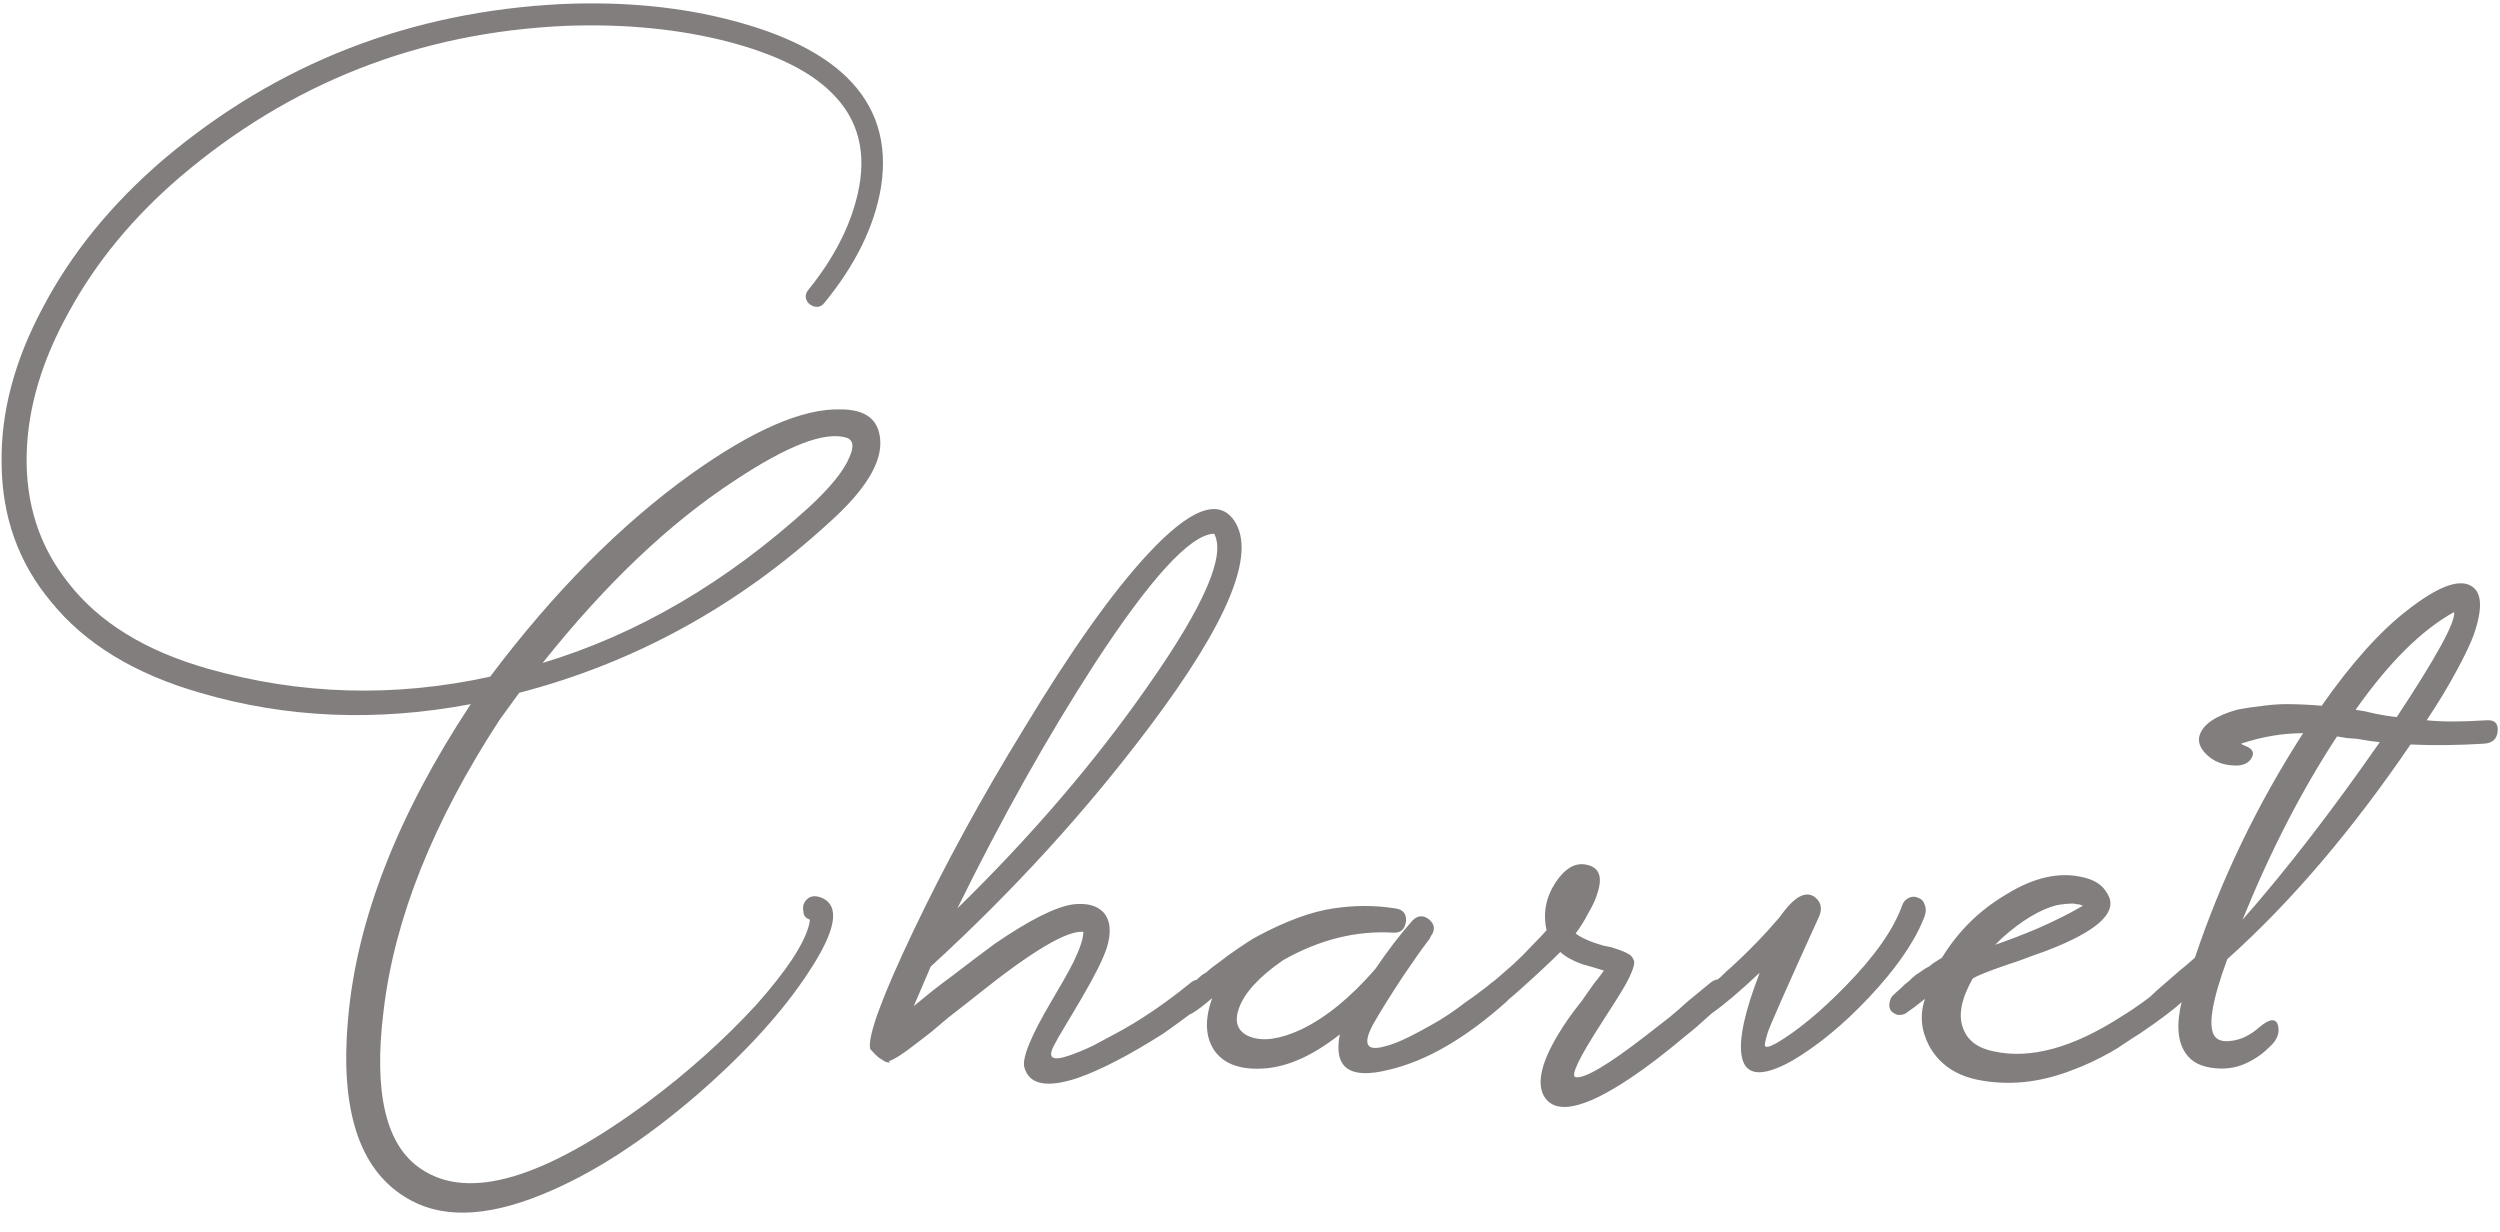 <svg xmlns="http://www.w3.org/2000/svg" width="548" height="270" viewBox="0 0 548 270" fill="none">
  <path d="M184.259 89.739C189.687 89.739 192.578 91.922 192.932 96.288C193.404 101.362 189.687 107.439 181.781 114.519C161.839 132.809 139.183 145.258 113.813 151.866L109.565 157.707C94.933 180.127 86.437 201.426 84.077 221.604C81.835 239.658 84.608 251.222 92.396 256.296C102.78 263.258 119.3 258.361 141.956 241.605C150.806 234.997 158.712 227.917 165.674 220.365C172.4 212.813 176.294 206.913 177.356 202.665L177.533 201.603C176.589 201.249 176.117 200.659 176.117 199.833C175.881 198.771 176.117 197.886 176.825 197.178C177.651 196.352 178.772 196.234 180.188 196.824C184.2 198.594 183.256 203.963 177.356 212.931C171.692 221.663 163.491 230.69 152.753 240.012C140.953 250.16 129.684 257.417 118.946 261.783C106.32 266.975 96.231 267.152 88.679 262.314C78.649 256.06 74.519 243.08 76.289 223.374C78.177 201.662 87.145 178.652 103.193 154.344C82.543 158.238 62.778 157.412 43.898 151.866C29.502 147.736 18.587 141.069 11.153 131.865C4.073 123.369 0.474 113.339 0.356 101.775C0.12 90.565 3.129 79.119 9.383 67.437C15.637 55.519 24.487 44.663 35.933 34.869C60.831 13.865 89.918 2.537 123.194 0.885C136.882 0.295 149.449 1.534 160.895 4.602C171.987 7.552 180.247 11.682 185.675 16.992C192.165 23.364 194.643 31.388 193.109 41.064C191.693 49.56 187.563 57.997 180.719 66.375C180.247 66.965 179.716 67.26 179.126 67.26C178.536 67.26 178.005 67.083 177.533 66.729C177.061 66.375 176.766 65.903 176.648 65.313C176.53 64.723 176.707 64.133 177.179 63.543C182.725 56.699 186.324 49.737 187.976 42.657C190.1 33.571 188.212 26.137 182.312 20.355C177.592 15.635 170.099 11.918 159.833 9.204C148.977 6.372 137.059 5.192 124.079 5.664C91.865 7.08 63.604 18.172 39.296 38.94C29.148 47.672 21.124 57.407 15.224 68.145C9.206 78.883 6.079 89.385 5.843 99.651C5.607 110.389 8.616 119.711 14.87 127.617C21.596 136.349 31.803 142.662 45.491 146.556C65.787 152.338 86.437 152.928 107.441 148.326C121.365 129.8 136.056 114.991 151.514 103.899C165.084 94.223 175.999 89.503 184.259 89.739ZM177.356 111.156C182.076 106.79 185.026 103.132 186.206 100.182C187.268 97.822 187.032 96.406 185.498 95.934C180.778 94.518 172.636 97.645 161.072 105.315C146.794 114.637 132.752 127.971 118.946 145.317C139.714 139.063 159.184 127.676 177.356 111.156ZM261.009 215.409C261.717 214.819 262.543 214.583 263.487 214.701C264.313 214.701 264.903 214.996 265.257 215.586C266.083 216.766 265.788 218.064 264.372 219.48C262.484 221.132 259.357 223.492 254.991 226.56C247.557 231.28 241.303 234.525 236.229 236.295C229.503 238.537 225.609 237.77 224.547 233.994C223.957 231.988 225.963 227.091 230.565 219.303L233.043 215.055C233.987 213.403 234.754 211.987 235.344 210.807C236.76 207.857 237.468 205.674 237.468 204.258C233.928 203.904 226.258 208.447 214.458 217.887L211.095 220.542L207.909 223.02C205.313 225.262 203.366 226.855 202.068 227.799C198.174 230.867 195.755 232.46 194.811 232.578C195.047 232.814 195.106 232.932 194.988 232.932C194.87 232.932 194.575 232.873 194.103 232.755C193.749 232.519 193.277 232.224 192.687 231.87C192.097 231.398 191.448 230.749 190.74 229.923C190.15 227.209 193.277 218.654 200.121 204.258C207.083 189.626 215.166 174.817 224.37 159.831C234.754 142.603 243.84 129.8 251.628 121.422C260.832 111.51 267.145 109.091 270.567 114.165C275.405 121.363 269.21 136.408 251.982 159.3C238.058 177.826 222.069 195.349 204.015 211.869L200.298 220.542L202.245 218.949L204.192 217.356C205.844 216.058 207.319 214.937 208.617 213.993C212.157 211.279 215.284 208.919 217.998 206.913C225.55 201.721 231.273 198.83 235.167 198.24C238.235 197.886 240.477 198.476 241.893 200.01C243.427 201.78 243.663 204.376 242.601 207.798C241.775 210.276 239.946 213.934 237.114 218.772L235.344 221.781L233.751 224.436C232.453 226.56 231.509 228.212 230.919 229.392C229.621 231.988 230.801 232.637 234.459 231.339C235.875 230.867 237.586 230.159 239.592 229.215C241.126 228.389 242.778 227.504 244.548 226.56C249.858 223.728 255.345 220.011 261.009 215.409ZM265.965 116.997C260.773 117.351 252.1 126.85 239.946 145.494C229.562 161.542 219.532 179.419 209.856 199.125C226.258 183.077 240.241 166.734 251.805 150.096C263.959 132.75 268.738 121.717 266.142 116.997H265.965ZM331.207 215.586C332.033 216.766 331.738 218.064 330.322 219.48C321.236 227.622 312.563 232.637 304.303 234.525C295.807 236.649 292.267 234.053 293.683 226.737C288.019 231.221 282.65 233.699 277.576 234.171C272.03 234.643 268.195 233.286 266.071 230.1C264.183 227.15 264.065 223.374 265.717 218.772C263.947 220.306 262.472 221.427 261.292 222.135C260.82 222.371 260.289 222.489 259.699 222.489C259.109 222.371 258.578 222.076 258.106 221.604C257.634 221.132 257.457 220.542 257.575 219.834C257.693 219.244 257.988 218.713 258.46 218.241C258.814 217.887 259.463 217.297 260.407 216.471L261.115 215.763L261.823 215.232C262.413 214.642 263.003 214.111 263.593 213.639C263.829 213.521 264.124 213.344 264.478 213.108C264.832 212.754 265.245 212.4 265.717 212.046C267.015 211.102 268.195 210.217 269.257 209.391C272.443 207.149 274.508 205.792 275.452 205.32C281.824 201.898 287.429 199.833 292.267 199.125C296.869 198.417 301.412 198.417 305.896 199.125C307.548 199.361 308.315 200.305 308.197 201.957C307.961 203.727 307.017 204.553 305.365 204.435C297.223 203.963 289.199 205.969 281.293 210.453C275.983 214.111 272.738 217.651 271.558 221.073C270.496 224.141 271.322 226.206 274.036 227.268C276.868 228.33 280.585 227.799 285.187 225.675C290.615 223.079 296.043 218.654 301.471 212.4C304.185 208.388 306.899 204.848 309.613 201.78C310.793 200.6 312.032 200.541 313.33 201.603C314.51 202.665 314.628 203.845 313.684 205.143L313.507 205.497L313.33 205.851C312.032 207.503 310.144 210.158 307.666 213.816C304.716 218.3 302.474 221.899 300.94 224.613C298.698 228.861 299.524 230.454 303.418 229.392C304.952 229.038 306.781 228.33 308.905 227.268C310.557 226.442 312.209 225.557 313.861 224.613C316.221 223.315 318.699 221.663 321.295 219.657C322.357 218.949 323.419 218.182 324.481 217.356C325.307 216.766 326.133 216.117 326.959 215.409C327.667 214.819 328.434 214.583 329.26 214.701C330.086 214.701 330.735 214.996 331.207 215.586ZM379.187 215.586C380.013 216.884 379.659 218.182 378.125 219.48L377.417 220.188L376.532 220.896C375.824 221.604 375.116 222.253 374.408 222.843C372.756 224.377 371.104 225.793 369.452 227.091C364.968 230.867 360.956 233.935 357.416 236.295C347.032 243.257 340.66 244.496 338.3 240.012C336.884 237.062 338.005 232.578 341.663 226.56C342.843 224.554 344.554 222.135 346.796 219.303L349.274 215.763C350.336 214.465 351.103 213.462 351.575 212.754L349.274 212.046L346.796 211.338C344.79 210.63 343.197 209.745 342.017 208.683C339.893 210.807 337.12 213.403 333.698 216.471C330.984 218.949 328.624 220.837 326.618 222.135C326.146 222.371 325.615 222.489 325.025 222.489C324.435 222.371 323.904 222.076 323.432 221.604C322.96 221.132 322.783 220.542 322.901 219.834C323.019 219.244 323.314 218.713 323.786 218.241C324.258 217.769 325.202 216.943 326.618 215.763L327.68 214.878L328.919 213.816C329.863 212.99 330.807 212.164 331.751 211.338C333.167 210.04 334.583 208.624 335.999 207.09C337.179 205.91 338.182 204.848 339.008 203.904C338.182 200.246 338.831 196.765 340.955 193.461C343.079 190.275 345.38 188.977 347.858 189.567C350.572 190.157 351.339 192.222 350.159 195.762C349.805 197.06 349.097 198.594 348.035 200.364C347.327 201.78 346.442 203.196 345.38 204.612C346.56 205.556 348.566 206.441 351.398 207.267L353.168 207.621L354.761 208.152C355.823 208.506 356.708 208.919 357.416 209.391L357.593 209.568L357.947 210.099L358.124 210.453C358.478 211.161 357.888 212.931 356.354 215.763C355.764 216.825 354.938 218.182 353.876 219.834L351.044 224.259C346.088 231.929 344.2 235.882 345.38 236.118C347.386 236.472 352.637 233.345 361.133 226.737C362.667 225.557 364.26 224.318 365.912 223.02C367.21 221.958 368.567 220.778 369.983 219.48L374.939 215.409C375.647 214.819 376.414 214.583 377.24 214.701C378.066 214.701 378.715 214.996 379.187 215.586ZM416.974 198.417C417.21 197.709 417.682 197.178 418.39 196.824C419.098 196.47 419.806 196.47 420.514 196.824C421.222 197.06 421.694 197.591 421.93 198.417C422.284 199.243 422.166 200.305 421.576 201.603C419.452 206.795 415.499 212.459 409.717 218.595C404.053 224.613 398.389 229.274 392.725 232.578C386.117 236.236 382.459 235.823 381.751 231.339C381.161 227.681 382.459 221.722 385.645 213.462V213.285C381.397 217.297 377.916 220.247 375.202 222.135C374.848 222.371 374.317 222.489 373.609 222.489C373.019 222.371 372.488 222.076 372.016 221.604C371.544 221.132 371.367 220.542 371.485 219.834C371.603 219.244 371.898 218.713 372.37 218.241C372.724 217.887 373.609 217.061 375.025 215.763L376.087 215.055L377.149 214.17C377.975 213.344 378.801 212.577 379.627 211.869C382.341 209.391 384.937 206.795 387.415 204.081C388.123 203.255 389.008 202.252 390.07 201.072L391.132 199.656L392.017 198.594C394.377 195.998 396.383 195.408 398.035 196.824C399.215 197.886 399.451 199.243 398.743 200.895C391.545 216.707 387.769 225.262 387.415 226.56C386.943 228.212 386.766 229.097 386.884 229.215C387.002 229.687 387.828 229.51 389.362 228.684C393.964 225.97 398.979 221.84 404.407 216.294C410.897 209.686 415.086 203.727 416.974 198.417ZM479.488 215.586C480.196 216.766 479.842 218.064 478.426 219.48C476.538 221.25 473.411 223.61 469.045 226.56L467.629 227.445L466.036 228.507C464.856 229.333 463.735 230.041 462.673 230.631C459.723 232.283 456.95 233.581 454.354 234.525C447.156 237.357 440.135 238.065 433.291 236.649C428.453 235.587 424.972 233.109 422.848 229.215C421.078 225.793 420.783 222.371 421.963 218.949C420.193 220.365 418.777 221.427 417.715 222.135C417.361 222.371 416.83 222.489 416.122 222.489C415.532 222.371 415.001 222.076 414.529 221.604C414.175 221.132 414.057 220.542 414.175 219.834C414.293 219.126 414.529 218.595 414.883 218.241C415.237 217.887 415.886 217.297 416.83 216.471L417.538 215.763L418.246 215.232C418.836 214.642 419.426 214.111 420.016 213.639C420.252 213.521 420.96 213.049 422.14 212.223L422.848 211.869L423.733 211.161L425.68 209.922C429.22 204.14 433.881 199.538 439.663 196.116C445.917 192.222 451.699 190.983 457.009 192.399C459.369 192.989 461.021 194.169 461.965 195.939C464.207 199.597 460.549 203.432 450.991 207.444C449.339 208.152 447.451 208.86 445.327 209.568L442.495 210.63L439.84 211.515C435.71 212.931 433.232 213.934 432.406 214.524C429.928 218.89 429.22 222.489 430.282 225.321C431.226 228.035 433.468 229.746 437.008 230.454C445.032 232.224 454.354 229.687 464.974 222.843C467.924 221.073 471.346 218.595 475.24 215.409C475.948 214.819 476.715 214.583 477.541 214.701C478.367 214.701 479.016 214.996 479.488 215.586ZM456.655 198.594L455.77 198.24C455.416 198.24 455.003 198.181 454.531 198.063C453.351 198.063 452.112 198.181 450.814 198.417C447.156 199.361 443.144 201.78 438.778 205.674L437.362 207.09C440.43 206.028 443.498 204.848 446.566 203.55C450.342 201.898 453.646 200.246 456.478 198.594H456.655ZM545.021 157.884C546.791 157.766 547.617 158.533 547.499 160.185C547.381 161.955 546.378 162.899 544.49 163.017C538.708 163.371 533.339 163.43 528.383 163.194C515.521 182.074 502.187 197.709 488.381 210.099L488.204 210.276C484.782 219.598 483.897 225.262 485.549 227.268C486.257 228.094 487.437 228.389 489.089 228.153C491.213 227.917 493.278 226.914 495.284 225.144C497.526 223.256 498.883 223.138 499.355 224.79C499.709 226.324 499.237 227.74 497.939 229.038C497.113 229.864 496.405 230.513 495.815 230.985C494.871 231.693 493.927 232.283 492.983 232.755C490.741 233.935 488.322 234.407 485.726 234.171C482.658 233.935 480.475 232.873 479.177 230.985C477.289 228.389 476.994 224.495 478.292 219.303L474.398 222.135C474.044 222.371 473.513 222.489 472.805 222.489C472.215 222.371 471.684 222.076 471.212 221.604C470.858 221.132 470.74 220.483 470.858 219.657C470.976 219.067 471.212 218.595 471.566 218.241C472.038 217.769 473.159 216.766 474.929 215.232L476.168 214.17L477.584 212.931C478.764 211.987 479.944 210.984 481.124 209.922C486.906 192.694 494.812 176.292 504.842 160.716C500.358 160.716 495.815 161.483 491.213 163.017C491.331 163.135 491.685 163.312 492.275 163.548C493.809 164.138 494.222 165.023 493.514 166.203C492.806 167.383 491.508 167.914 489.62 167.796C487.142 167.678 485.136 166.852 483.602 165.318C482.186 163.902 481.714 162.486 482.186 161.07C483.012 158.71 485.726 156.881 490.328 155.583C492.098 155.229 494.045 154.934 496.169 154.698C497.939 154.462 499.65 154.344 501.302 154.344C503.544 154.344 506.081 154.462 508.913 154.698C515.521 145.258 521.834 138.237 527.852 133.635C534.224 128.679 538.767 126.909 541.481 128.325C544.077 129.623 544.313 133.281 542.189 139.299C541.481 141.187 540.301 143.665 538.649 146.733C536.761 150.273 534.519 153.99 531.923 157.884C535.227 158.238 539.593 158.238 545.021 157.884ZM491.567 201.603C501.125 190.747 511.155 177.767 521.657 162.663C520.241 162.545 518.589 162.309 516.701 161.955L514.4 161.778L512.276 161.424C504.606 173.106 497.703 186.499 491.567 201.603ZM537.941 134.166C530.861 138.06 523.663 145.199 516.347 155.583L518.471 155.937L520.772 156.468C522.542 156.822 524.076 157.058 525.374 157.176C534.106 143.96 538.295 136.29 537.941 134.166Z" fill="#827E7E"></path>
</svg>
